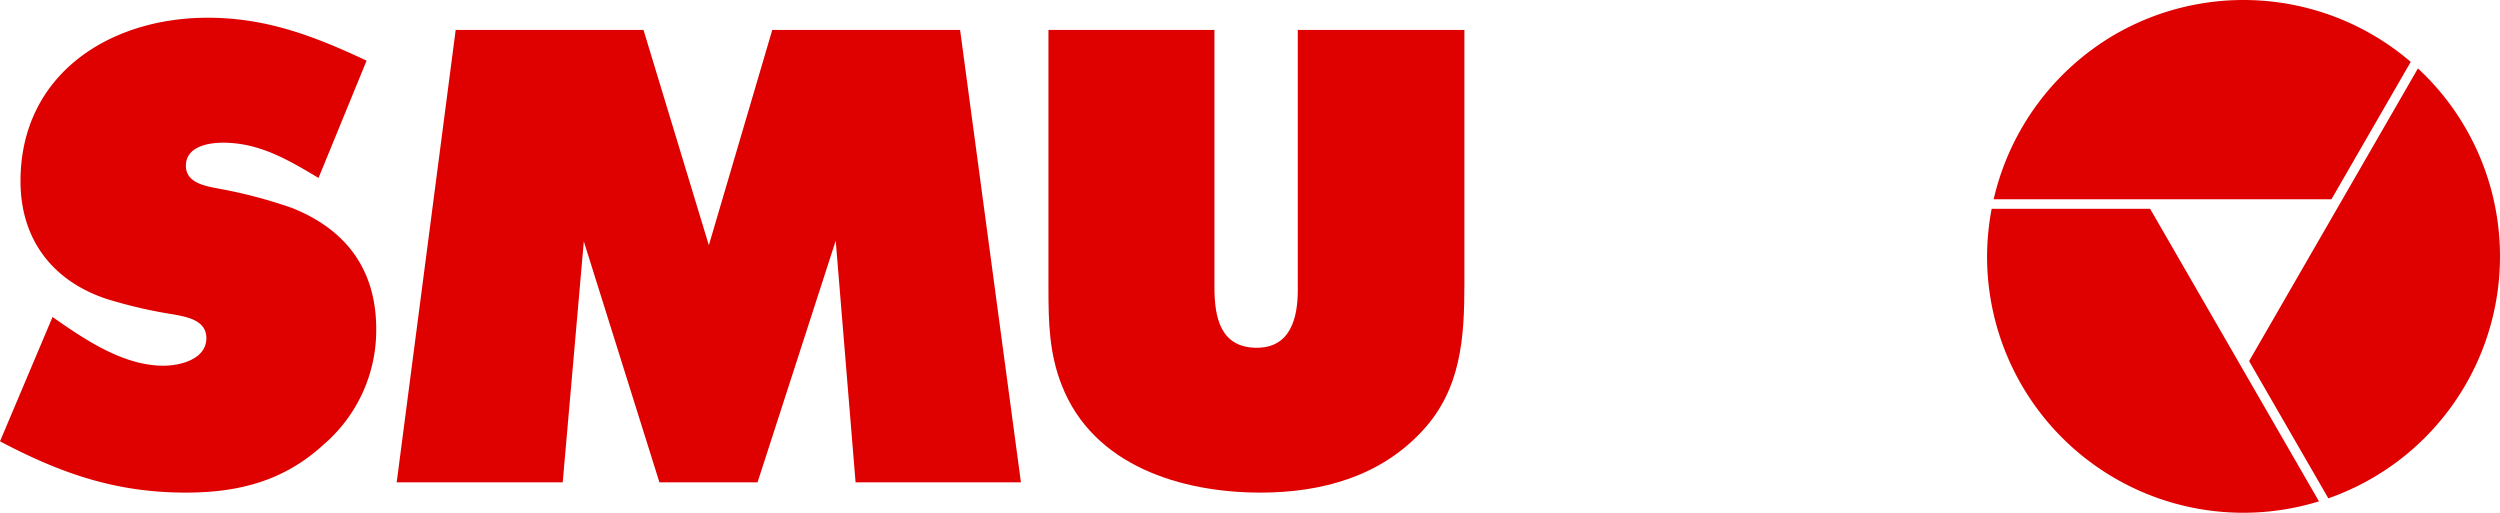 <svg xmlns="http://www.w3.org/2000/svg" width="419.32" height="85.989" viewBox="0 0 419.32 85.989">
  <g id="Group_191" data-name="Group 191" transform="translate(-4099.933 -3371.977)">
    <g id="Group_189" data-name="Group 189">
      <path id="Path_78" data-name="Path 78" d="M4154.215,3446.538c-6.666,6.13-14.294,8.063-23.107,8.063-11.825,0-20.964-3.224-31.175-8.6l8.814-20.855c5.376,3.767,11.825,8.171,18.6,8.171,2.794,0,7.2-1.071,7.2-4.621,0-3.009-3.224-3.55-5.48-3.977a80.023,80.023,0,0,1-11.183-2.58c-9.134-3.01-14.511-10-14.511-19.777,0-17.846,14.837-27.412,31.392-27.412,9.889,0,17.952,3.118,26.656,7.2l-8.063,19.671c-5.05-3.01-9.889-5.91-16.016-5.91-2.469,0-6.231.644-6.231,3.868,0,3.01,3.55,3.439,5.693,3.871a80.8,80.8,0,0,1,12.151,3.224c9.134,3.654,14.081,10.426,14.081,20.315A25.268,25.268,0,0,1,4154.215,3446.538Z" fill="#df0000"/>
      <path id="Path_79" data-name="Path 79" d="M4243.438,3452.883l-3.333-40.529-13.114,40.529H4210.54l-12.684-40.42-3.54,40.42h-27.847l9.895-75.889h31.5l10.961,36.116,10.64-36.116h31.5l10.206,75.889Z" fill="#df0000"/>
      <path id="Path_80" data-name="Path 80" d="M4345.552,3419.667c0,8.919-.538,17.518-6.981,24.506-7.1,7.74-16.99,10.428-27.2,10.428-13.326,0-28.059-4.515-33.327-17.949-2.143-5.378-2.257-10.646-2.257-16.341v-43.317h27.842V3420.2c0,4.945.968,10.107,7.1,10.107,5.693,0,6.878-5.051,6.878-9.672v-43.641h27.945Z" fill="#df0000"/>
    </g>
    <g id="Group_190" data-name="Group 190">
      <path id="Path_81" data-name="Path 81" d="M4454.727,3377.726a43.206,43.206,0,0,0-20.312,27.294l-.094.383h56.656l13.3-23.04-.192-.171a43.084,43.084,0,0,0-49.354-4.466" fill="#df0000"/>
      <path id="Path_82" data-name="Path 82" d="M4460.4,3407h-26.41l-.049.257a43.576,43.576,0,0,0-.721,7.759,42.98,42.98,0,0,0,55.3,41.161l.375-.109-.2-.338c-1.19-2.061-27.387-47.456-28.039-48.571l-.079-.159Z" fill="#df0000"/>
      <path id="Path_83" data-name="Path 83" d="M4505.295,3383.792l-28.123,48.747,13.292,23.025.241-.089a42.991,42.991,0,0,0,15.074-71.749l-.286-.272Z" fill="#df0000"/>
    </g>
  </g>
</svg>
